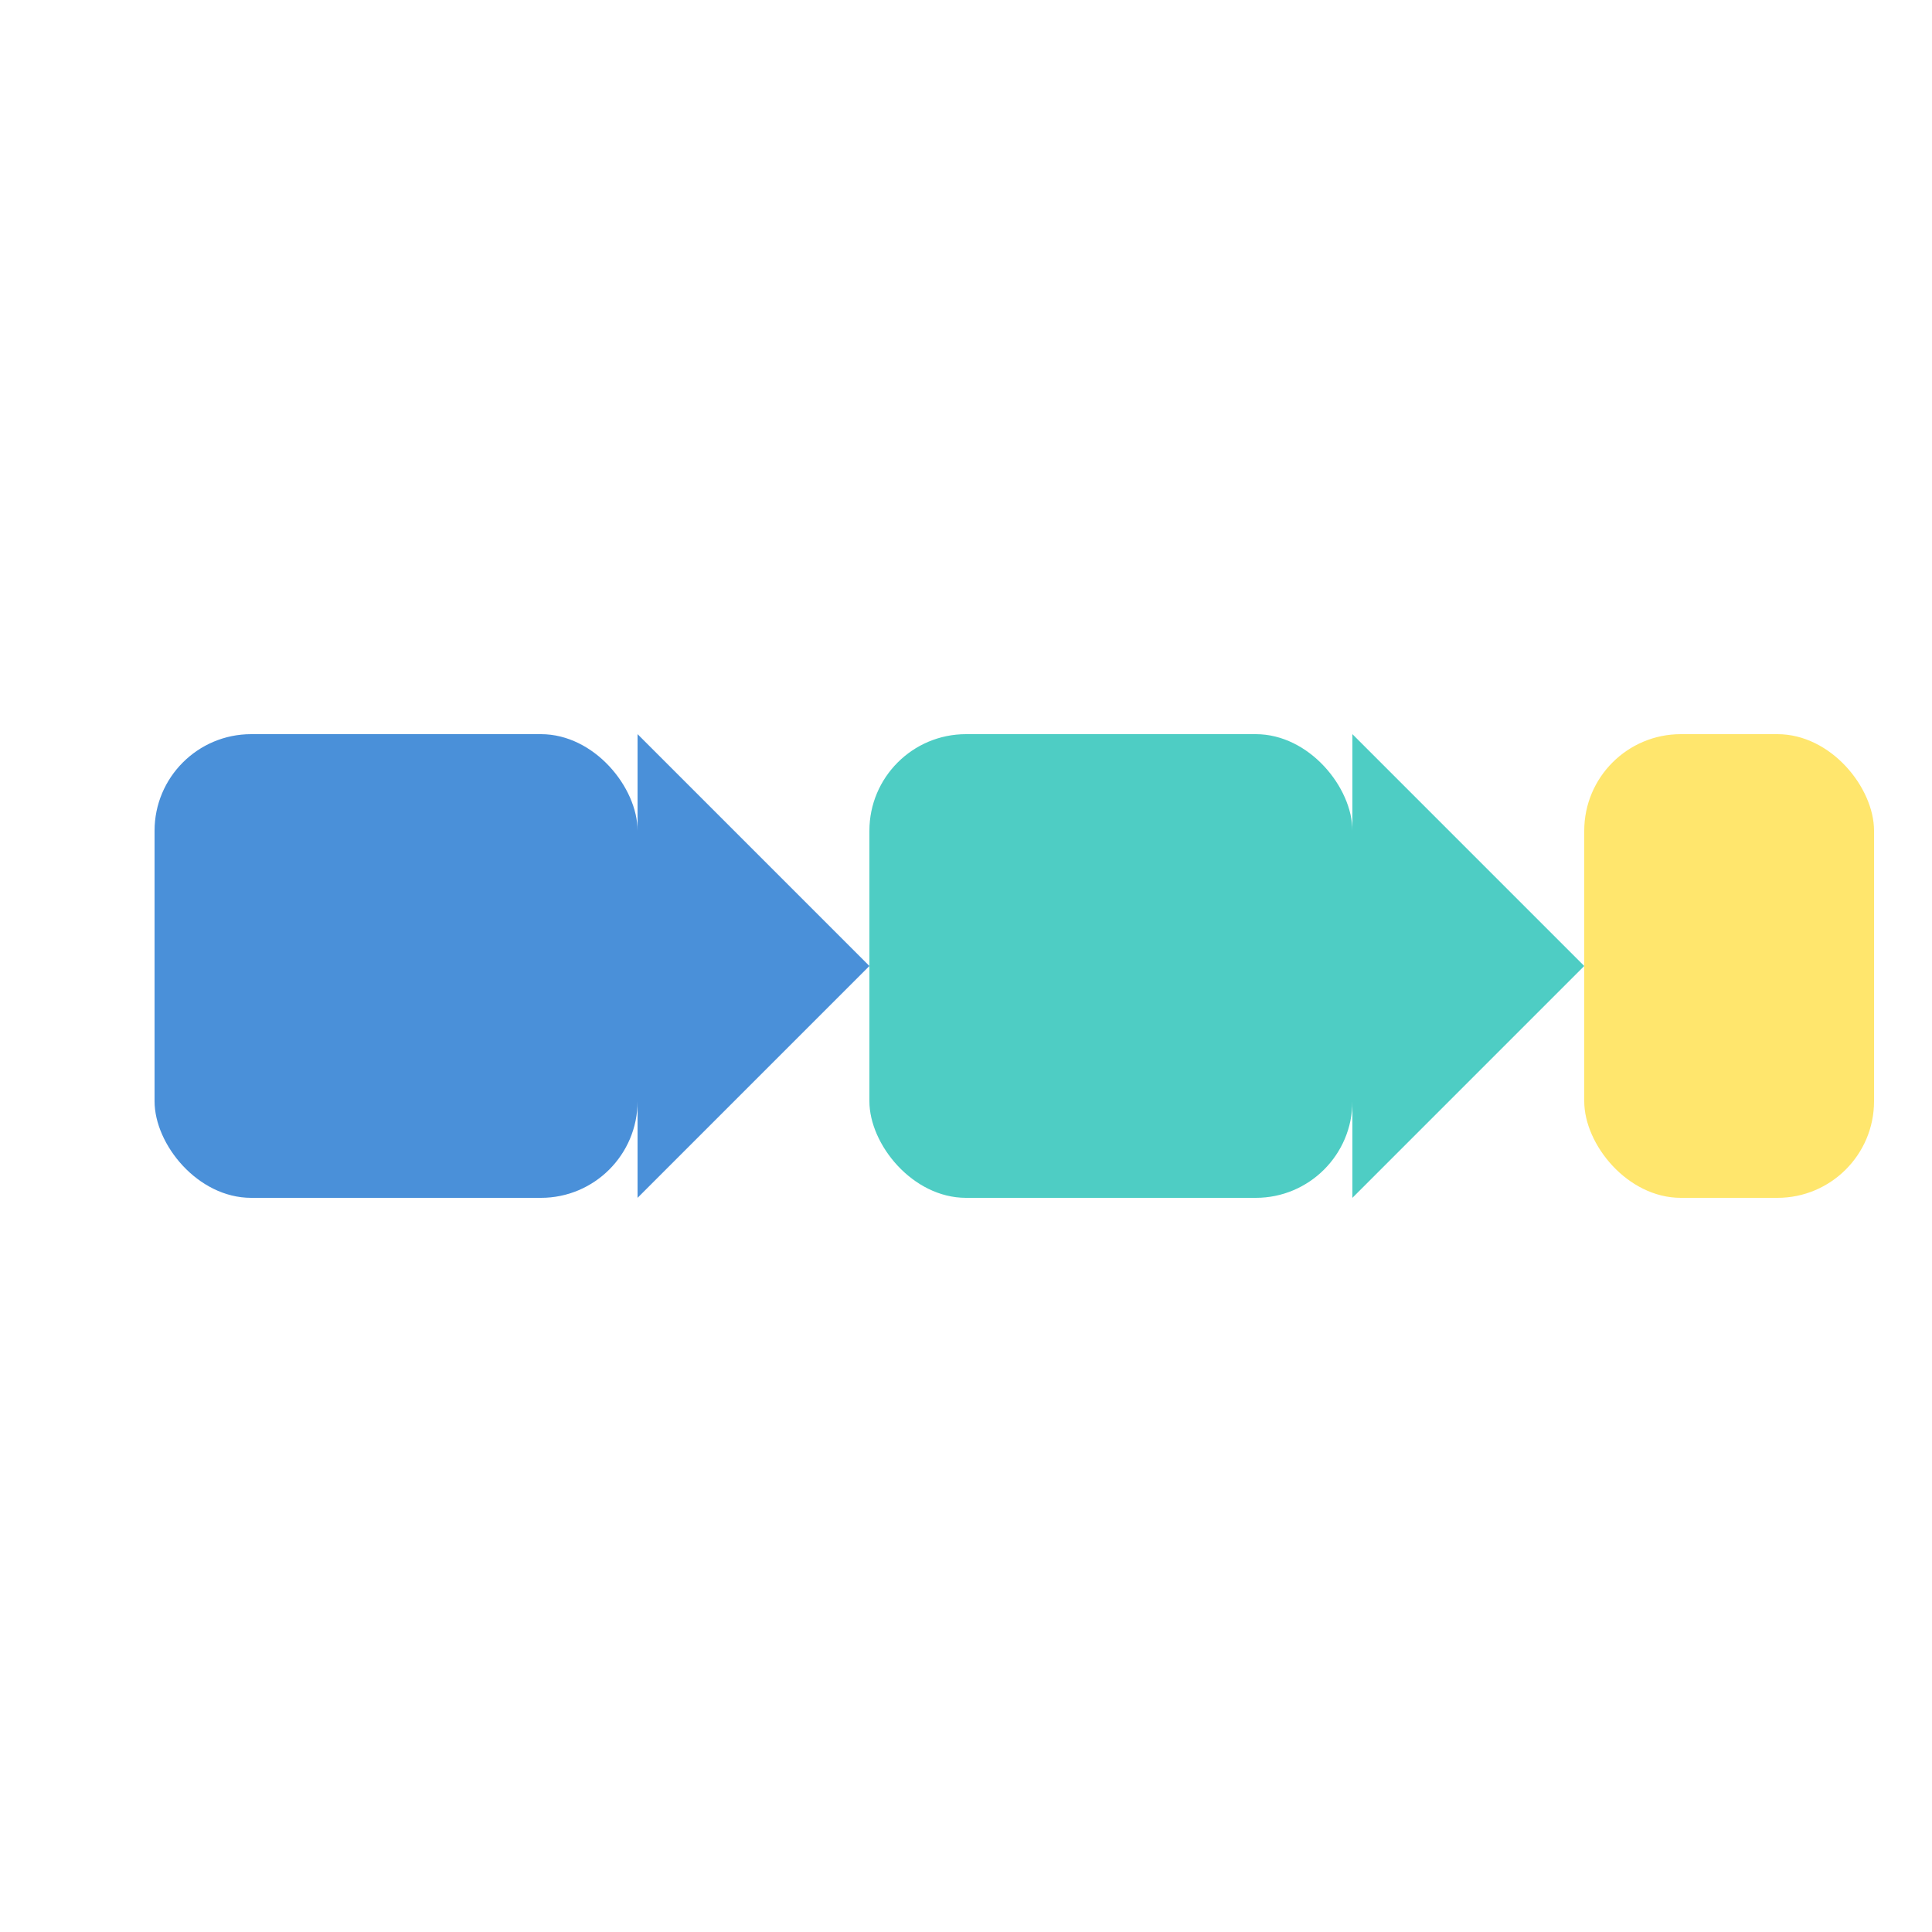 <svg xmlns="http://www.w3.org/2000/svg" viewBox="0 0 100 100">
  <rect x="8" y="38" width="25" height="24" rx="5" fill="#4A90D9"/>
  <path d="M33 38 L45 50 L33 62" fill="#4A90D9"/>
  <rect x="45" y="38" width="25" height="24" rx="5" fill="#4ECDC4"/>
  <path d="M70 38 L82 50 L70 62" fill="#4ECDC4"/>
  <rect x="82" y="38" width="15" height="24" rx="5" fill="#FFE66D"/>
</svg>
